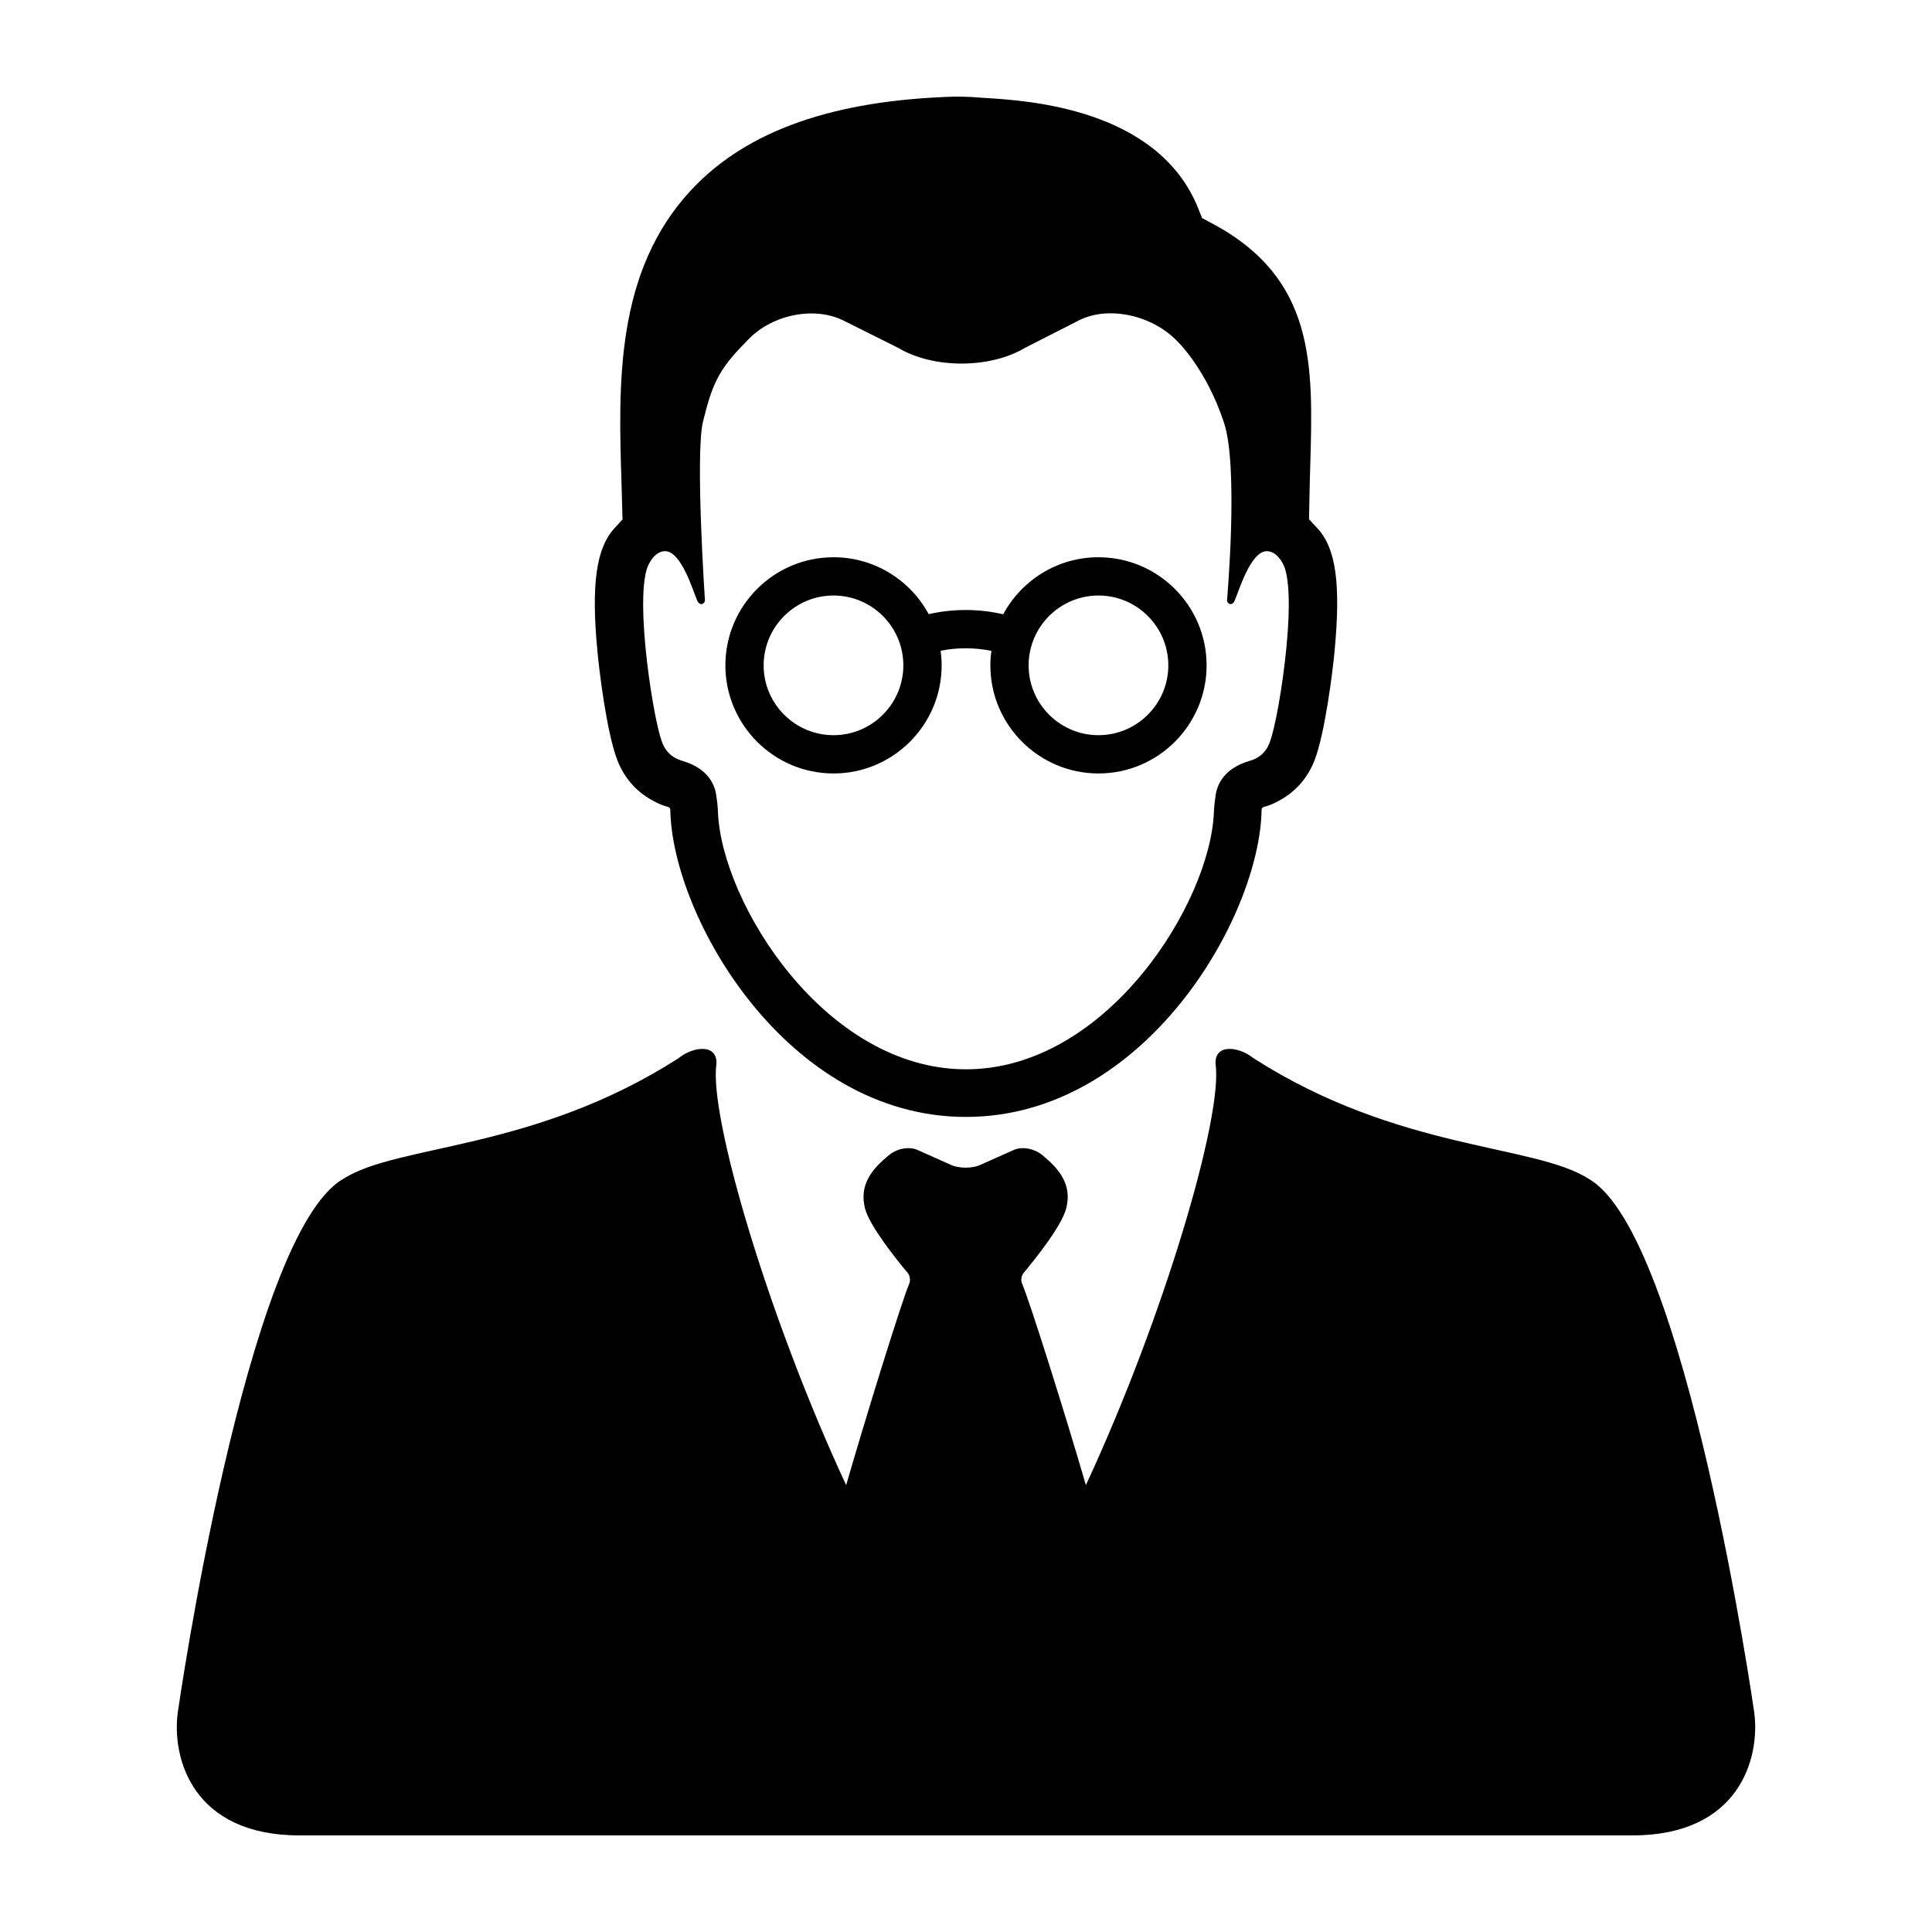 <svg xmlns="http://www.w3.org/2000/svg" xmlns:xlink="http://www.w3.org/1999/xlink" version="1.1" x="0px" y="0px" viewBox="0 0 100 100" enable-background="new 0 0 100 100" xml:space="preserve"><path d="M31.967,39.382c0.375,0.944,1.049,1.681,1.953,2.125c0,0,0.324,0.184,0.652,0.255c0.026,0.007,0.06,0.027,0.08,0.046  l0.008,0.01c0.019,0.019,0.035,0.057,0.035,0.085c0.084,5.533,6.021,15.909,15.301,15.909S65.22,47.434,65.301,41.9  c0-0.028,0.014-0.063,0.033-0.084c0.004-0.002,0.006-0.004,0.009-0.006c0.017-0.021,0.054-0.041,0.078-0.048  c0.329-0.071,0.659-0.255,0.659-0.255c0.901-0.443,1.575-1.18,1.95-2.126c0.553-1.405,0.951-4.646,1.046-5.669  c0.332-3.495,0.072-5.341-0.894-6.377l-0.427-0.457l0.012-0.621c0.011-0.784,0.033-1.526,0.053-2.209  c0.148-5.171,0.279-9.637-5.1-12.494l-0.5-0.266l-0.209-0.524c-2.079-5.148-8.809-5.56-11.024-5.694l-0.43-0.03  C50.262,5.006,49.452,5,49.452,5C43.162,5.179,38.688,6.744,35.82,9.789c-3.995,4.243-3.814,10.102-3.649,15.273l0.05,1.826  l-0.423,0.462c-0.941,1.026-1.204,2.926-0.876,6.354C30.996,34.537,31.387,37.909,31.967,39.382z M33.465,29.496  c0.093-0.33,0.443-0.997,0.994-0.966c0.82,0.059,1.406,2.036,1.628,2.556c0.134,0.314,0.424,0.165,0.399-0.042  c0,0-0.508-7.55-0.098-9.224c0.46-1.858,0.764-2.668,2.221-4.116c1.222-1.395,3.49-1.891,5.059-1.108l2.84,1.419  c1.814,1.078,4.749,1.071,6.559-0.018c0,0,1.239-0.633,2.769-1.41c1.534-0.783,3.831-0.281,5.137,1.114c0,0,1.46,1.413,2.36,4.119  c0.796,2.229,0.179,9.224,0.179,9.224c-0.025,0.208,0.259,0.357,0.396,0.042c0.223-0.52,0.809-2.497,1.626-2.556  c0.555-0.031,0.904,0.636,0.996,0.966c0.156,0.554,0.279,1.663,0.059,3.973c-0.192,2.005-0.588,4.244-0.882,4.994  c-0.181,0.464-0.524,0.777-1.018,0.916c-1.396,0.402-1.708,1.309-1.772,1.807c-0.012,0.092-0.03,0.242-0.048,0.369  c-0.017,0.131-0.033,0.346-0.038,0.48c-0.185,4.702-5.547,13.312-12.835,13.312c-7.288,0-12.647-8.61-12.835-13.312  c-0.005-0.134-0.019-0.35-0.035-0.48c-0.017-0.138-0.04-0.298-0.051-0.369c-0.059-0.498-0.371-1.405-1.769-1.807  c-0.491-0.139-0.831-0.452-1.019-0.916c-0.296-0.75-0.689-2.989-0.881-4.994C33.19,31.159,33.309,30.05,33.465,29.496z"></path><path d="M90.798,88.63c0,0-3.537-24.734-8.563-27.611c-2.813-1.811-9.841-1.437-17.335-6.235c-0.028-0.017-0.078-0.056-0.078-0.056  c-0.757-0.577-1.984-0.704-1.903,0.372c0.38,2.695-2.686,13.101-6.714,21.77c-1.017-3.515-2.922-9.564-3.303-10.431  c-0.075-0.164-0.039-0.412,0.078-0.551c0.55-0.656,1.983-2.432,2.21-3.354c0.298-1.198-0.326-2.013-1.277-2.774  c-0.396-0.314-1.036-0.443-1.487-0.218l-1.626,0.726c-0.45,0.227-1.183,0.227-1.638,0l-1.624-0.726  c-0.453-0.226-1.092-0.097-1.485,0.218c-0.955,0.762-1.579,1.576-1.284,2.774c0.231,0.922,1.667,2.699,2.216,3.355  c0.115,0.139,0.15,0.388,0.078,0.554c-0.374,0.853-2.251,6.915-3.266,10.427C39.767,68.201,36.7,57.795,37.079,55.1  c0.081-1.076-1.144-0.949-1.9-0.372c0,0-0.05,0.039-0.075,0.056c-7.498,4.799-14.526,4.425-17.338,6.235  C12.738,63.896,9.203,88.63,9.203,88.63C8.882,90.995,9.966,95,15.5,95h68.999C90.029,95,91.118,90.995,90.798,88.63z"></path><path d="M43.142,40.034c3.086,0,5.597-2.51,5.597-5.595c0-0.257-0.019-0.51-0.053-0.758c0.416-0.083,0.852-0.126,1.295-0.126  c0.457,0,0.905,0.046,1.332,0.133c-0.033,0.246-0.052,0.497-0.052,0.751c0,3.084,2.51,5.595,5.595,5.595  c3.086,0,5.597-2.51,5.597-5.595c0-3.087-2.511-5.596-5.597-5.596c-2.13,0-3.985,1.196-4.931,2.953  c-0.623-0.146-1.279-0.222-1.944-0.222c-0.654,0-1.299,0.074-1.912,0.214c-0.947-1.752-2.8-2.945-4.928-2.945  c-3.085,0-5.595,2.509-5.595,5.596C37.547,37.524,40.057,40.034,43.142,40.034z M56.856,30.824c1.994,0,3.616,1.622,3.616,3.615  c0,1.993-1.622,3.614-3.616,3.614c-1.992,0-3.615-1.622-3.615-3.614C53.241,32.446,54.864,30.824,56.856,30.824z M43.142,30.824  c1.994,0,3.615,1.622,3.615,3.615c0,1.993-1.622,3.614-3.615,3.614c-1.992,0-3.616-1.622-3.616-3.614  C39.526,32.446,41.15,30.824,43.142,30.824z"></path></svg>